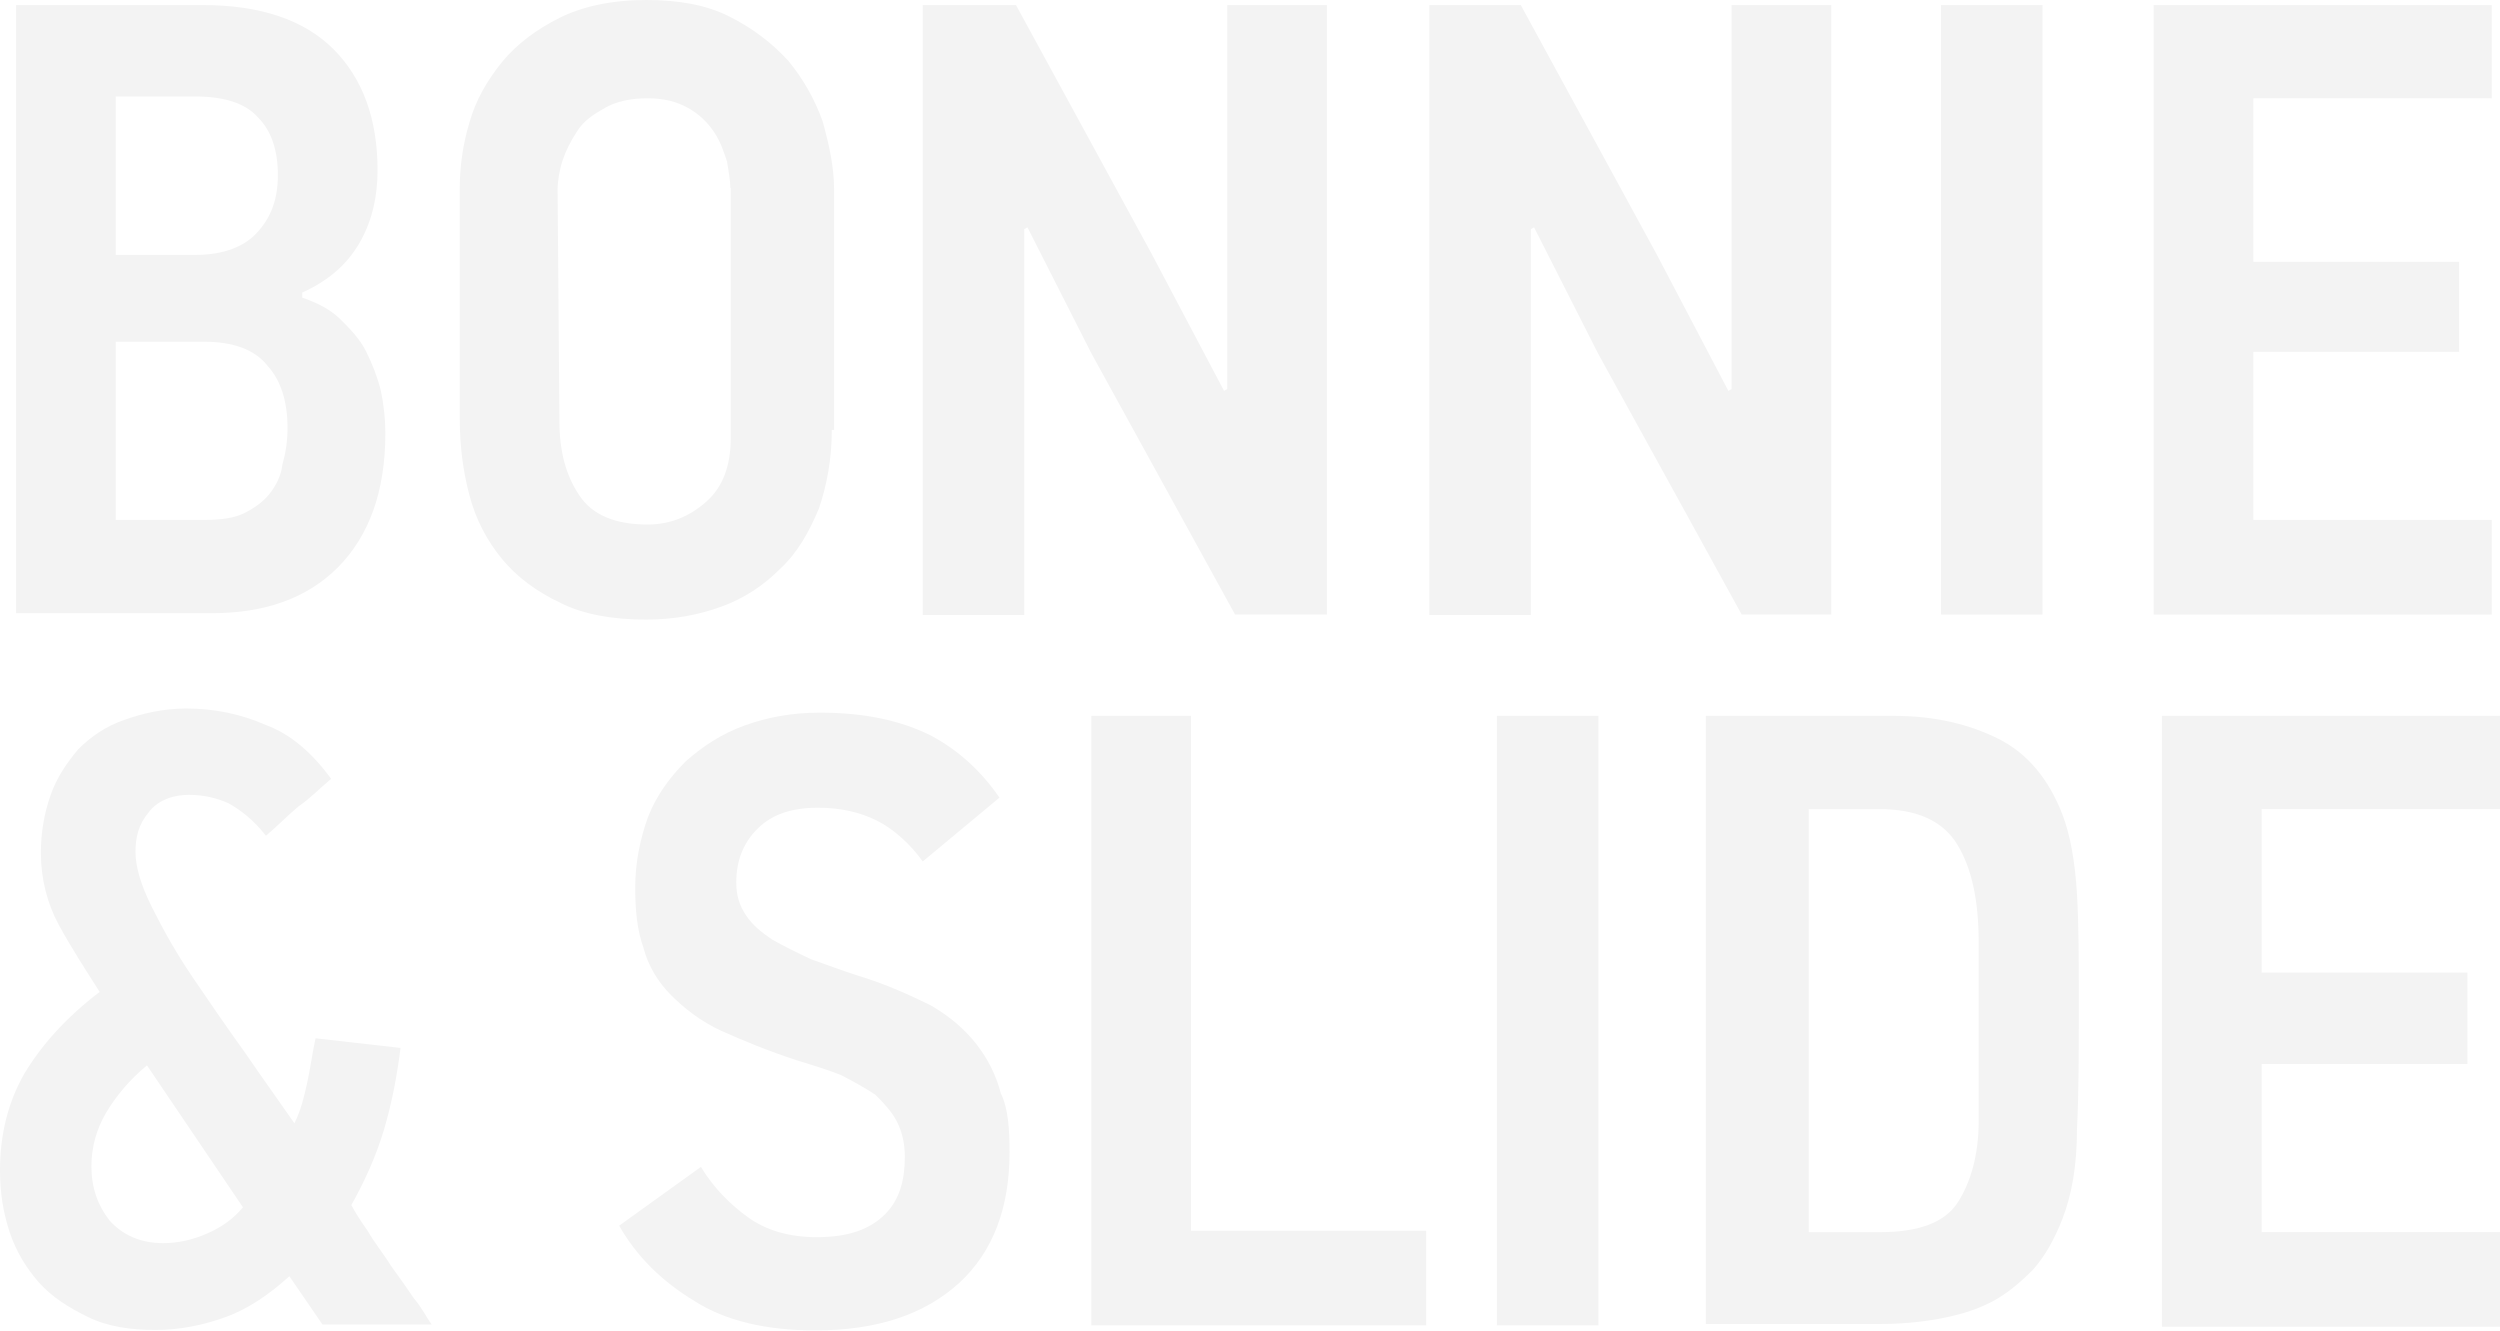 <?xml version="1.0" encoding="UTF-8"?> <svg xmlns="http://www.w3.org/2000/svg" width="1176" height="626" viewBox="0 0 1176 626" fill="none"> <g style="mix-blend-mode:multiply" opacity="0.05"> <path d="M181.272 203.742C181.272 231.397 173.494 252.139 159.018 266.831C144.326 281.523 124.449 288.436 99.819 288.436H7.562V2.377H95.281C122.288 2.377 143.03 9.29 156.858 23.118C170.685 36.946 177.599 56.175 177.599 79.941C177.599 92.256 175.222 103.059 169.821 112.998C164.42 122.937 155.993 131.363 142.166 137.628V140.005C149.08 142.382 155.129 145.407 159.882 149.944C164.42 154.481 169.173 159.234 172.198 165.284C175.222 171.333 177.599 177.599 179.111 183.649C180.624 190.779 181.272 197.692 181.272 203.742ZM130.715 82.318C130.715 70.867 127.69 61.576 121.424 55.311C115.375 48.397 105.22 45.372 91.392 45.372H54.446V119.912H92.04C105.004 119.912 115.159 116.023 121.208 109.109C127.474 102.195 130.715 93.769 130.715 82.318ZM135.252 201.365C135.252 189.05 132.227 179.111 125.961 172.198C119.912 164.42 109.757 160.747 95.929 160.747H54.446V244.577H96.145C103.924 244.577 109.973 243.713 114.51 241.552C119.048 239.391 123.801 236.151 126.826 232.262C129.85 228.373 132.227 223.835 132.875 218.434C134.388 213.032 135.252 207.631 135.252 201.365Z" fill="black"></path> <path d="M391.28 202.23C391.28 216.057 388.903 228.373 385.23 239.175C380.693 249.978 375.291 259.917 366.865 267.695C359.087 275.473 350.013 281.523 339.21 285.412C328.407 289.301 316.956 291.461 303.777 291.461C288.436 291.461 274.609 289.085 263.806 283.683C252.355 278.282 243.064 271.368 236.151 262.942C229.237 254.516 223.835 244.577 220.811 232.91C217.786 221.459 216.273 209.792 216.273 196.828V88.368C216.273 78.429 217.786 67.626 220.811 57.687C223.835 46.885 229.237 37.81 236.151 29.168C243.064 20.741 252.355 13.828 263.158 8.426C273.961 3.025 287.788 0 303.993 0C319.333 0 332.512 2.377 343.099 7.778C353.902 13.18 362.976 20.093 370.754 28.52C377.668 36.946 383.07 46.236 386.959 57.039C389.983 67.842 392.36 78.645 392.36 89.232V202.23H391.28ZM343.531 88.368C343.531 84.478 342.667 80.589 342.019 76.052C340.506 71.515 338.994 66.762 335.969 62.224C332.944 57.687 329.055 53.798 323.654 50.773C318.252 47.749 312.203 46.236 304.425 46.236C296.647 46.236 289.733 47.749 284.547 50.773C279.146 53.798 274.609 56.823 271.584 61.576C268.559 66.114 266.183 70.867 264.67 75.404C263.158 79.941 262.293 85.343 262.293 89.232L263.158 198.341C263.158 212.168 266.183 223.619 272.448 232.91C278.498 242.2 289.301 246.737 304.641 246.737C315.444 246.737 324.518 242.848 332.296 235.935C340.074 229.021 343.747 219.082 343.747 205.903V88.368H343.531Z" fill="black"></path> <path d="M580.978 289.085L513.352 166.148L483.32 106.948L481.808 107.813V289.301H434.059V2.377H477.919L541.656 119.264L575.793 183.865L577.305 183V2.377H624.19V289.085H580.978Z" fill="black"></path> <path d="M819.289 289.085L751.664 166.148L721.632 106.948L720.119 107.813V289.301H672.37V2.377H715.366L779.103 119.264L813.024 183.865L814.536 183V2.377H861.421V289.085H819.289Z" fill="black"></path> <path d="M913.058 289.085V2.377H960.807V289.085H913.058Z" fill="black"></path> <path d="M1013.09 289.085V2.377H1172.11V46.236H1059.98V123.153H1156.77V165.5H1059.98V244.577H1172.11V289.085H1013.09Z" fill="black"></path> <path d="M136.116 600.333C126.826 608.759 116.887 615.673 106.084 619.562C95.281 623.451 84.478 625.611 73.027 625.611C61.576 625.611 50.773 624.099 41.483 619.562C32.193 615.024 24.631 610.271 18.365 603.357C12.315 596.443 7.562 588.665 4.537 579.591C1.512 570.301 0 561.226 0 550.423C0 533.571 3.889 518.231 11.451 505.051C19.229 492.088 30.68 478.908 46.884 466.593C39.971 455.79 33.057 444.987 27.655 435.049C22.254 425.11 19.229 413.443 19.229 401.128C19.229 391.837 20.741 382.763 23.766 374.121C26.791 365.478 31.544 358.781 36.73 352.515C42.779 346.465 49.693 341.712 58.336 338.687C66.762 335.662 76.7 333.286 87.503 333.286C100.467 333.286 112.782 335.662 125.097 341.064C137.412 345.601 147.351 354.891 155.777 366.342C150.376 370.88 145.839 375.633 140.437 379.306C135.036 383.843 130.499 388.596 125.097 393.134C119.048 385.356 112.782 380.818 107.381 377.794C101.979 375.417 95.93 373.905 89.016 373.905C80.589 373.905 73.675 376.929 69.787 382.331C65.249 387.732 63.737 393.782 63.737 400.696C63.737 407.609 66.114 416.036 71.515 426.839C76.916 437.641 82.966 448.444 90.744 459.895C98.522 471.346 106.948 483.662 115.375 495.329C123.801 507.644 131.579 518.447 138.493 528.385C141.518 522.336 143.03 516.07 144.542 509.156C146.055 502.243 146.919 495.329 148.431 488.415L188.402 492.952C186.89 505.267 184.513 518.231 180.624 531.41C176.735 544.374 171.333 556.041 165.284 566.844C166.796 569.868 169.821 574.622 173.062 579.159C176.087 584.56 179.976 589.098 183.865 595.363C187.754 600.765 191.643 606.166 194.668 610.703C198.557 615.241 200.717 619.994 203.094 623.019H151.672L136.116 600.333ZM69.138 501.162C60.712 508.076 54.447 515.854 49.909 523.416C45.372 531.194 42.995 539.62 42.995 548.695C42.995 558.634 46.02 567.06 51.422 573.974C57.471 580.887 66.114 584.776 76.7 584.776C83.614 584.776 90.528 583.264 97.442 580.239C104.356 577.214 109.757 573.325 114.294 567.924L69.138 501.162Z" fill="black"></path> <path d="M474.894 541.997C474.894 568.14 467.116 588.882 451.127 603.573C434.923 618.265 412.669 625.827 383.502 625.827C360.383 625.827 341.154 621.29 326.679 612C311.338 602.709 299.671 591.258 291.245 576.566L329.703 548.911C335.753 558.85 343.531 566.628 351.957 572.677C360.383 578.727 371.186 581.968 384.15 581.968C399.49 581.968 409.428 578.079 416.342 571.165C423.256 564.251 425.633 554.961 425.633 544.158C425.633 537.244 424.12 531.842 421.744 527.305C419.367 522.768 415.694 518.879 411.805 514.99C407.268 511.965 401.866 508.94 395.601 505.699C389.551 503.323 382.637 501.162 374.859 498.786C361.032 494.248 349.581 489.495 339.426 484.958C329.487 480.421 321.709 474.155 315.66 468.106C309.61 462.056 304.857 454.278 302.696 445.852C299.671 437.425 298.807 428.135 298.807 417.332C298.807 405.881 301.184 394.214 304.857 384.275C308.746 374.337 314.795 365.91 322.573 358.132C330.351 351.218 339.426 345.169 350.229 341.28C361.032 337.391 372.483 335.23 385.662 335.23C407.268 335.23 424.12 339.119 437.948 346.033C450.911 352.947 461.714 362.886 470.141 375.201L434.059 405.233C428.009 396.807 420.231 389.893 412.453 386.004C404.675 382.115 395.601 379.954 384.798 379.954C372.483 379.954 363.192 382.979 356.278 389.893C349.365 396.807 346.34 405.233 346.34 415.171C346.34 421.221 347.852 425.974 350.877 430.511C353.902 435.049 357.791 438.29 363.192 441.963C368.594 444.987 374.643 448.012 381.557 451.253C388.471 453.63 396.249 456.654 403.811 459.031C416.774 462.92 428.441 468.322 437.732 472.859C447.022 478.26 453.936 484.31 459.338 491.224C464.739 498.137 468.628 505.916 470.789 514.342C474.246 521.256 474.894 531.194 474.894 541.997Z" fill="black"></path> <path d="M513.352 623.451V336.743H560.237V578.943H670.858V623.451H513.352Z" fill="black"></path> <path d="M704.131 623.451V336.743H751.879V623.451H704.131Z" fill="black"></path> <path d="M890.804 336.743C910.033 336.743 926.238 340.632 940.065 347.545C953.893 354.459 963.832 366.775 970.097 382.979C973.986 392.917 976.147 406.097 977.011 420.573C977.875 435.265 977.875 452.765 977.875 471.346C977.875 494.464 977.875 514.342 977.011 531.194C977.011 548.047 974.634 561.874 970.097 573.541C966.208 583.48 961.671 591.258 956.27 597.308C950.22 603.357 943.954 608.759 936.392 612.648C928.614 616.537 921.052 618.697 911.762 620.426C903.336 621.938 894.045 622.802 884.755 622.802H802.437V336.743H890.804ZM930.775 443.475C930.775 424.246 927.75 408.906 920.836 397.455C913.922 386.004 901.607 380.602 883.89 380.602H850.834V579.591H884.755C902.471 579.591 914.787 575.054 920.836 565.763C926.886 556.473 930.775 543.509 930.775 527.305V443.475Z" fill="black"></path> <path d="M1016.98 336.743H1176V380.602H1063.87V457.519H1160.66V500.514H1063.87V579.591H1176V624.099H1016.98V336.743Z" fill="black"></path> </g> </svg> 